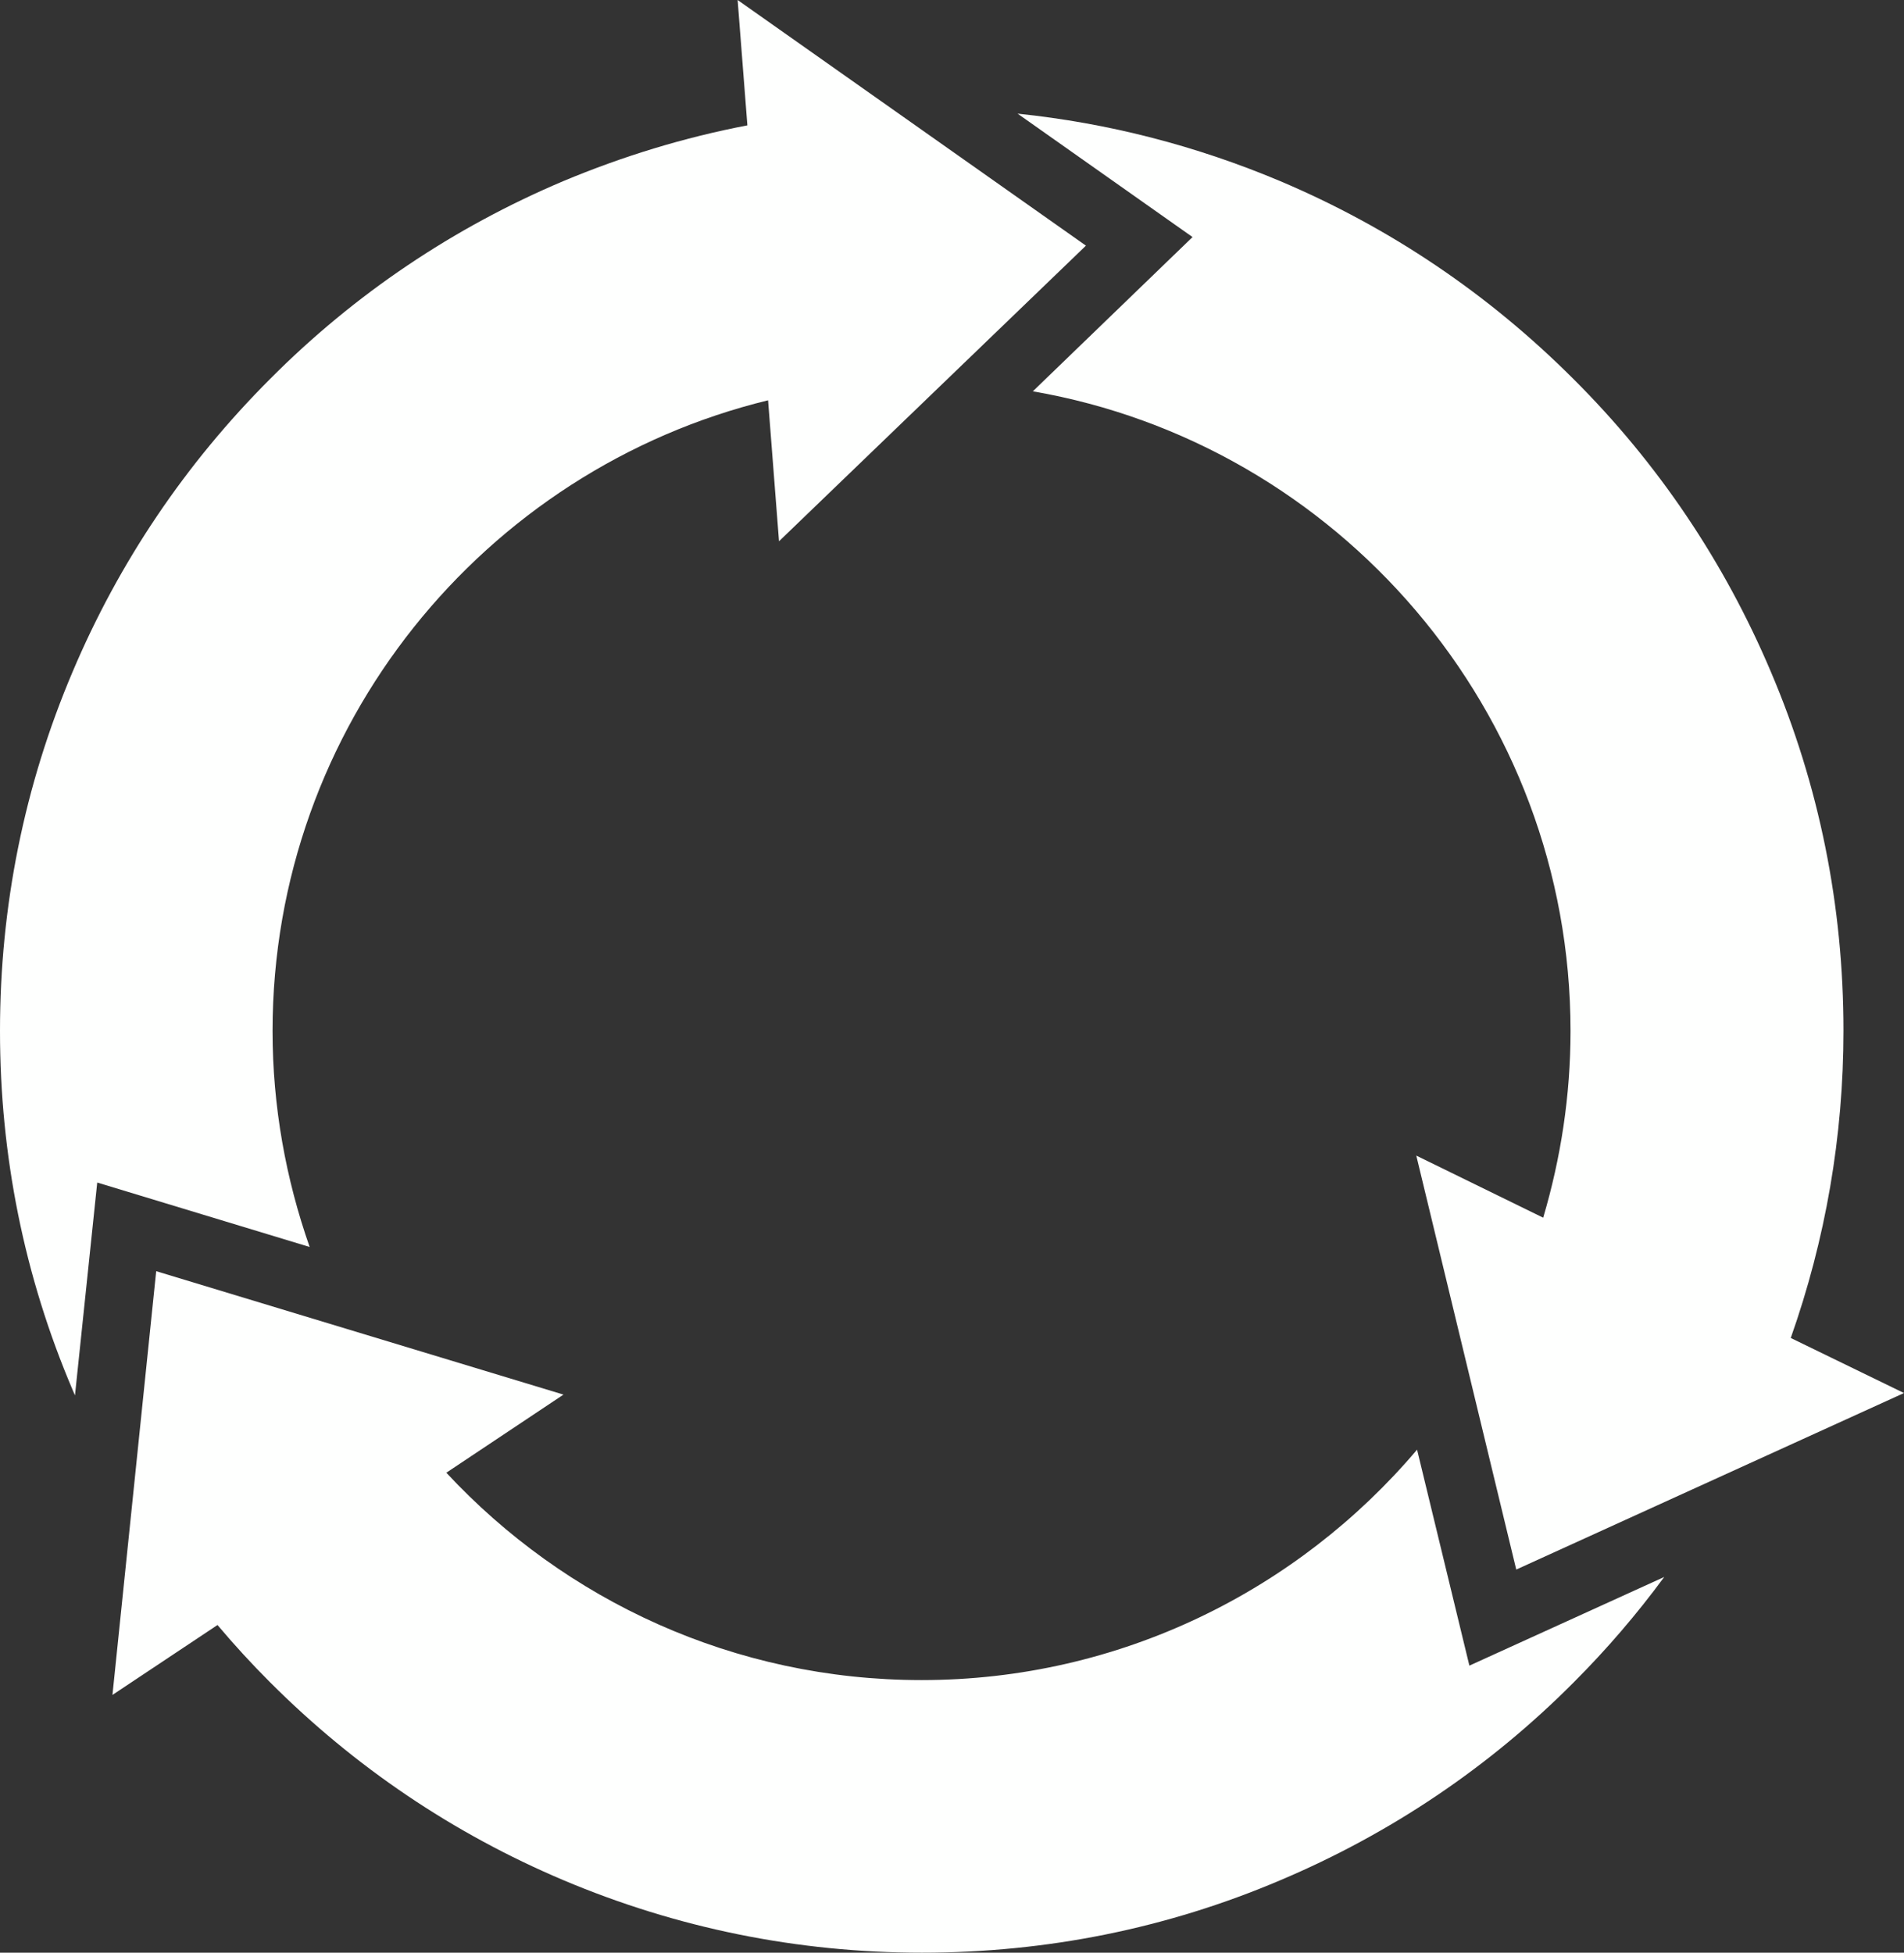 <?xml version="1.0" encoding="UTF-8" standalone="no"?><svg xmlns="http://www.w3.org/2000/svg" xmlns:xlink="http://www.w3.org/1999/xlink" fill="#fefffe" height="500" preserveAspectRatio="xMidYMid meet" version="1" viewBox="0.0 0.0 487.6 500.0" width="487.6" zoomAndPan="magnify"><rect x="0.0" y="0.0" width="487.6" height="500.0" fill="#333333" stroke="none"/><g id="change1_1"><path d="M264.5,100.2C342.6,113.7,402.2,182,402.2,264c0,16.6-2.5,32.6-7,47.8l-32.5-15.9l25.6,106l99.3-45.2 l-29-14.1c8.9-25.2,13.5-51.6,13.5-78.7c0-31.9-6.2-62.8-18.6-91.9c-11.9-28.1-28.9-53.4-50.6-75c-21.7-21.7-46.9-38.7-75-50.6 c-21.6-9.1-44.1-14.9-67.3-17.3l44.8,31.6L264.5,100.2z"/><path d="M362.9,371.2c-30.5,36-76.1,59-126.9,59c-48,0-91.3-20.4-121.7-53.1l30-20L40,325.5L28.8,434l26.9-17.9 c4.3,5.1,8.8,10,13.5,14.7c21.7,21.7,46.9,38.7,75,50.6c29.1,12.3,60,18.6,91.9,18.6c31.9,0,62.8-6.2,91.9-18.6 c28.1-11.9,53.4-28.9,75-50.6c8.5-8.5,16.2-17.5,23.2-27l-49.9,22.7L362.9,371.2z"/><path d="M69.8,264c0-78.1,54.2-143.8,126.9-161.5l2.8,36.1l78.6-75.7L188.9,0l2.5,32.1 c-16.2,3.1-31.9,7.9-47.2,14.3c-28.1,11.9-53.4,28.9-75,50.6c-21.7,21.7-38.7,46.9-50.6,75C6.2,201.2,0,232.1,0,264 s6.2,62.8,18.6,91.9c0.2,0.5,0.4,0.9,0.6,1.4l5.7-54.5l54.4,16.5C73.2,301.9,69.8,283.3,69.8,264z"/></g></svg>
